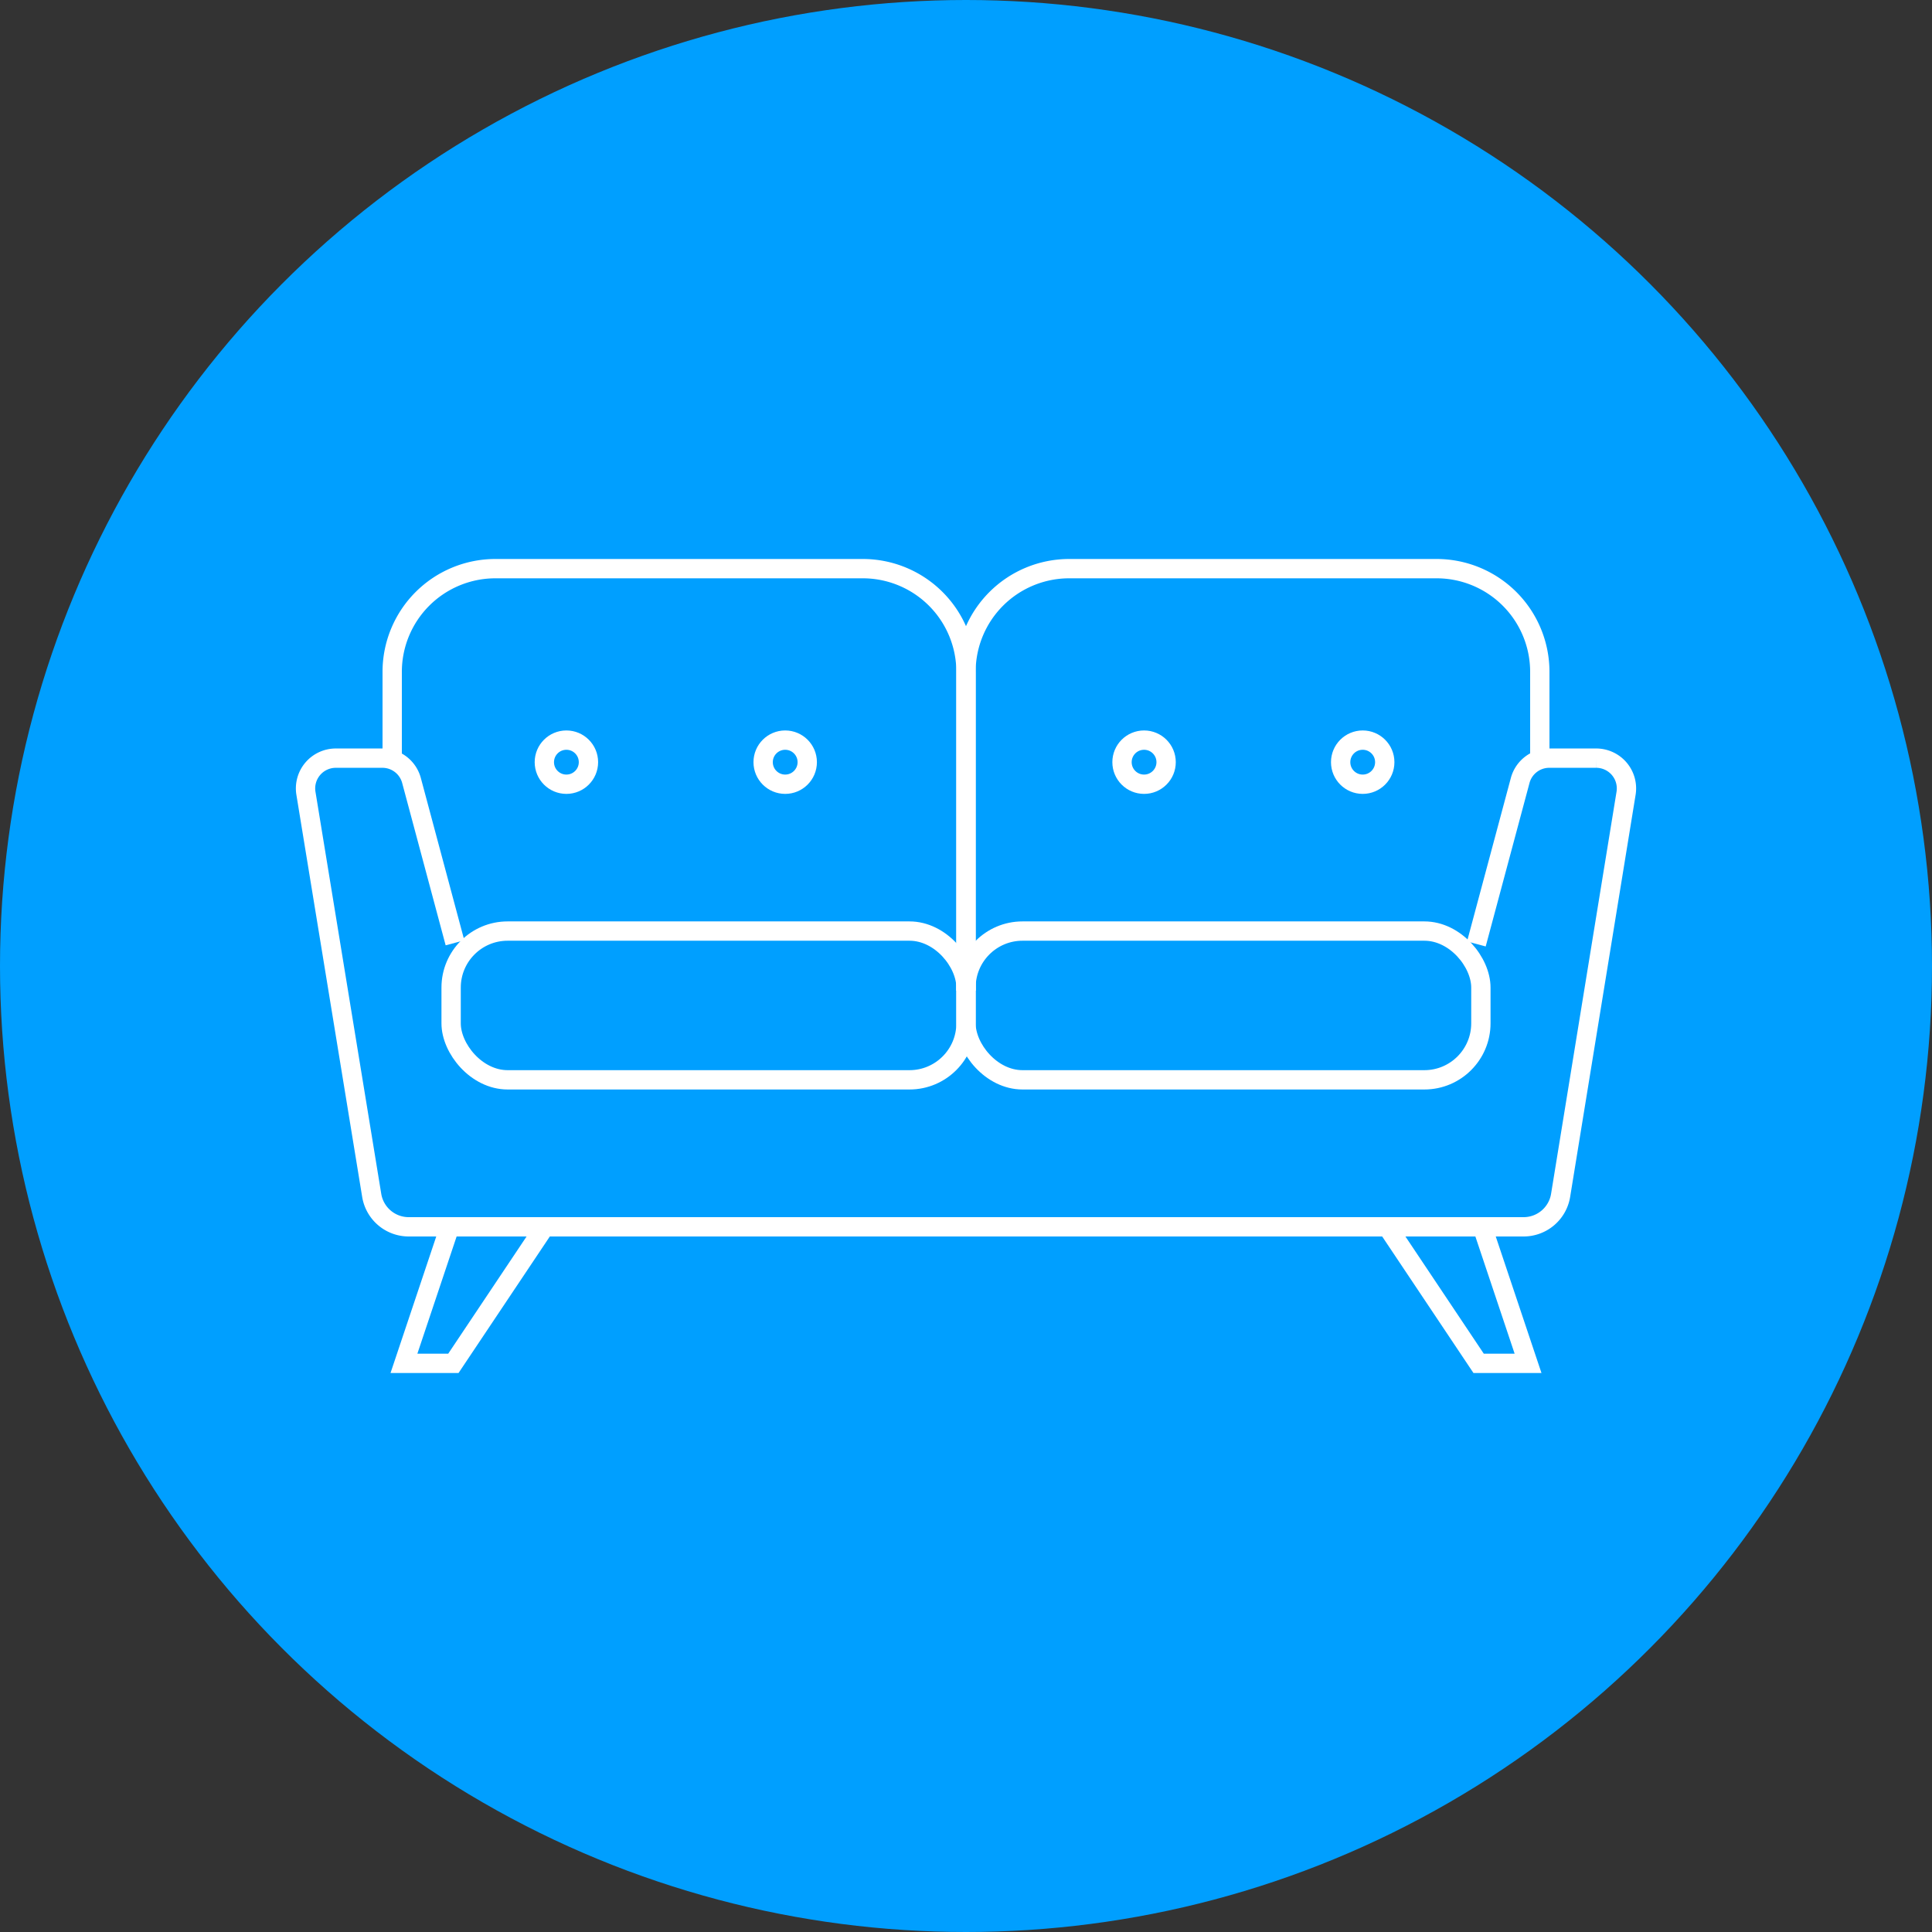 <svg id="picto-bleu-partenaire-maison-et-deco" xmlns="http://www.w3.org/2000/svg" width="120" height="120" viewBox="0 0 120 120">
  <rect x="0" y="0" width="120" height="120" fill="#333333" stroke="none"/>
  <circle id="Ellipse_835" data-name="Ellipse 835" cx="60" cy="60" r="60" fill="#009fff"/>
  <path id="Tracé_2670" data-name="Tracé 2670" d="M91.7,58.63l2.72-10.15a1.87,1.87,0,0,1,1.81-1.39h2.9A1.88,1.88,0,0,1,101,49.26l-4.07,25a2.33,2.33,0,0,1-2.29,1.94H25.38a2.33,2.33,0,0,1-2.29-1.94L19,49.26a1.88,1.88,0,0,1,1.85-2.17h2.9a1.87,1.87,0,0,1,1.81,1.39l2.7,10.08" fill="none" stroke="#fff" stroke-miterlimit="10" stroke-width="1.2"/>
  <rect id="Rectangle_493" data-name="Rectangle 493" width="31.98" height="9.24" rx="3.51" transform="translate(28.02 57.83)" fill="none" stroke="#fff" stroke-miterlimit="10" stroke-width="1.2"/>
  <rect id="Rectangle_494" data-name="Rectangle 494" width="31.98" height="9.24" rx="3.51" transform="translate(60 57.83)" fill="none" stroke="#fff" stroke-miterlimit="10" stroke-width="1.2"/>
  <path id="Tracé_2671" data-name="Tracé 2671" d="M33.85,76.17l-5.69,8.51H25.09l2.85-8.51" fill="none" stroke="#fff" stroke-miterlimit="10" stroke-width="1.2"/>
  <path id="Tracé_2672" data-name="Tracé 2672" d="M86.15,76.17l5.69,8.51h3.07l-2.85-8.51" fill="none" stroke="#fff" stroke-miterlimit="10" stroke-width="1.2"/>
  <path id="Tracé_2673" data-name="Tracé 2673" d="M60,61.53V41.74a6.41,6.41,0,0,0-6.42-6.42H30.78a6.41,6.41,0,0,0-6.42,6.42V47" fill="none" stroke="#fff" stroke-miterlimit="10" stroke-width="1.2"/>
  <path id="Tracé_2674" data-name="Tracé 2674" d="M95.64,47V41.74a6.41,6.41,0,0,0-6.42-6.42H66.42A6.41,6.41,0,0,0,60,41.74V61.53" fill="none" stroke="#fff" stroke-miterlimit="10" stroke-width="1.2"/>
  <circle id="Ellipse_836" data-name="Ellipse 836" cx="1.37" cy="1.37" r="1.37" transform="translate(33.81 45.97)" fill="none" stroke="#fff" stroke-miterlimit="10" stroke-width="1.2"/>
  <circle id="Ellipse_837" data-name="Ellipse 837" cx="1.37" cy="1.37" r="1.37" transform="translate(47.4 45.97)" fill="none" stroke="#fff" stroke-miterlimit="10" stroke-width="1.2"/>
  <circle id="Ellipse_838" data-name="Ellipse 838" cx="1.37" cy="1.37" r="1.37" transform="translate(69.69 45.97)" fill="none" stroke="#fff" stroke-miterlimit="10" stroke-width="1.2"/>
  <circle id="Ellipse_839" data-name="Ellipse 839" cx="1.37" cy="1.37" r="1.37" transform="translate(83.27 45.97)" fill="none" stroke="#fff" stroke-miterlimit="10" stroke-width="1.2"/>
</svg>
